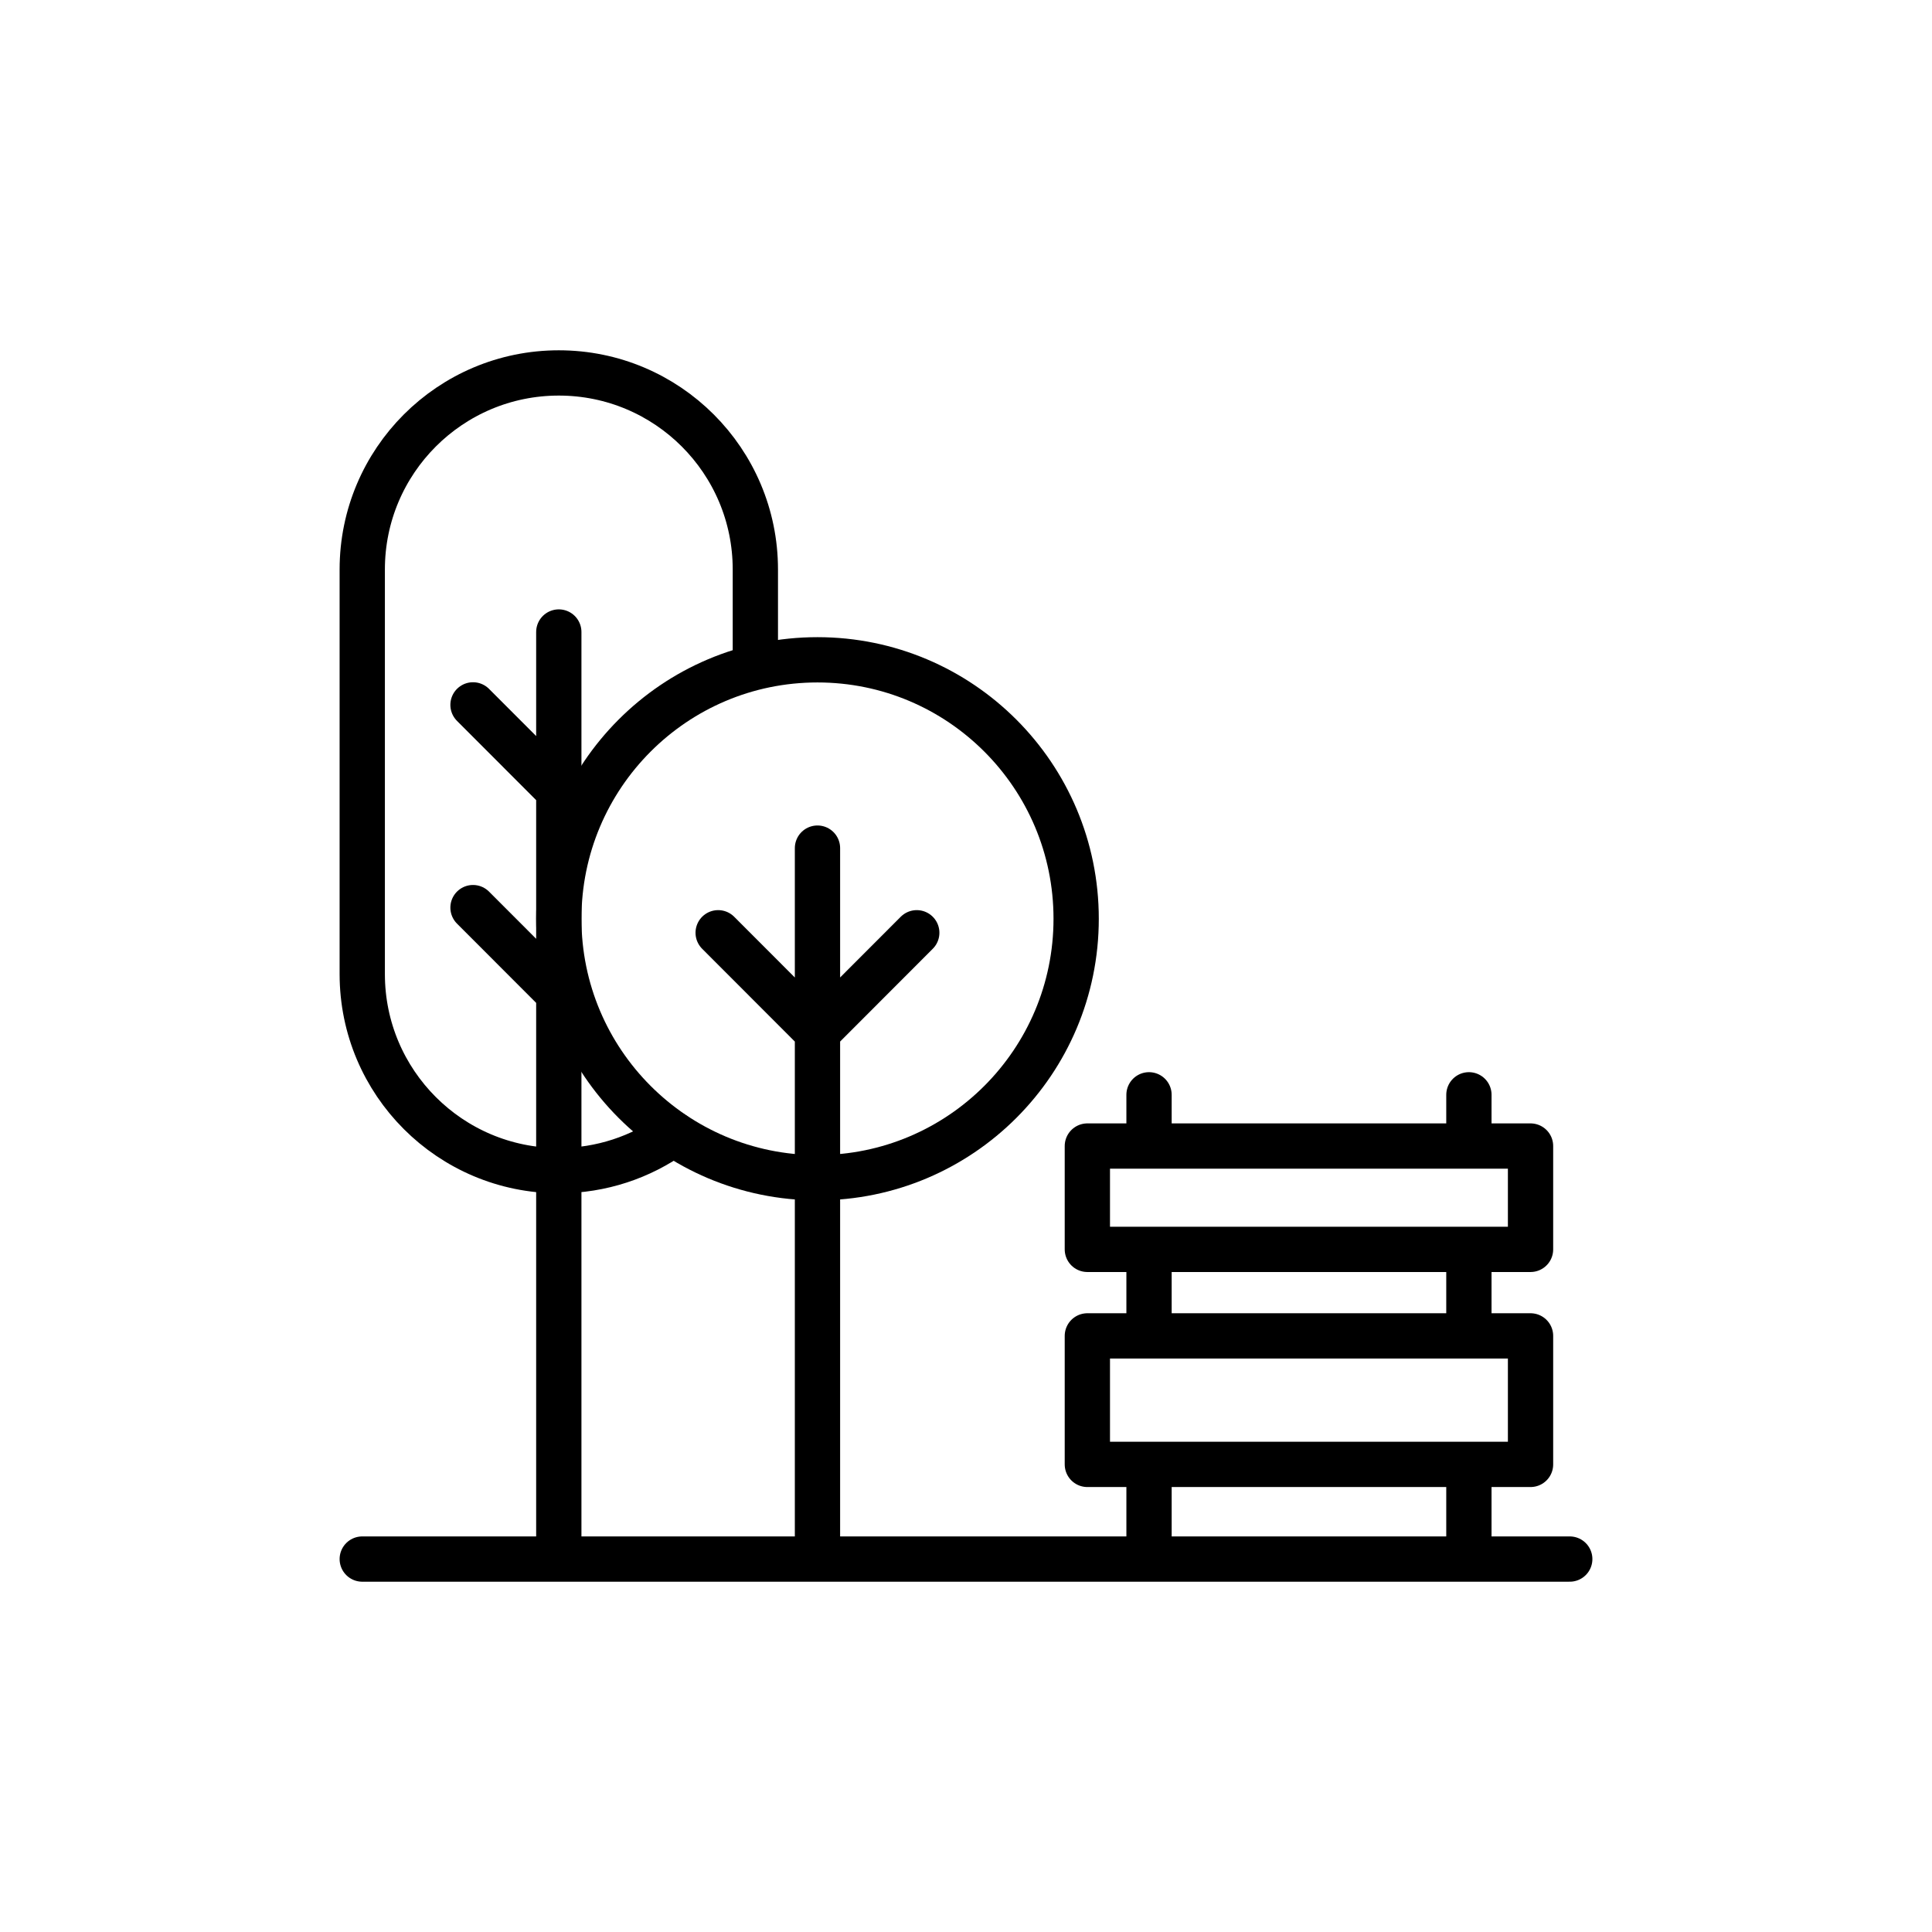 <?xml version="1.0" encoding="UTF-8"?>
<svg id="Layer_3" data-name="Layer 3" xmlns="http://www.w3.org/2000/svg" viewBox="0 0 64 64">
  <defs>
    <style>
      .cls-1 {
        fill: none;
        stroke: #000;
        stroke-linecap: round;
        stroke-linejoin: round;
        stroke-width: 1.5px;
      }
    </style>
  </defs>
  <path class="cls-1" d="M22.299,37.564c-1.067.765-2.375,1.215-3.788,1.215h0c-3.596,0-6.511-2.915-6.511-6.511v-13.403c0-3.596,2.915-6.511,6.511-6.511h0c3.596,0,6.511,2.915,6.511,6.511v3.091M18.511,20.936v30.626M15.669,30.066l2.842,2.845M15.669,23.35l2.842,2.845"/>
  <ellipse class="cls-1" cx="27.08" cy="30.435" rx="8.569" ry="8.578"/>
  <path class="cls-1" d="M27.08,28.095v23.467M23.79,30.899l3.289,3.293M30.369,30.899l-3.289,3.293M36.02,44.253h14.681v4.257h-14.681v-4.257ZM36.02,37.964h14.681v3.423h-14.681v-3.423ZM38.063,36.267v1.633M48.659,36.267v1.633M38.063,41.451v2.634M48.659,41.451v2.634M38.063,48.595v2.968M48.659,48.595v2.968M12,51.646h40"/>
</svg>